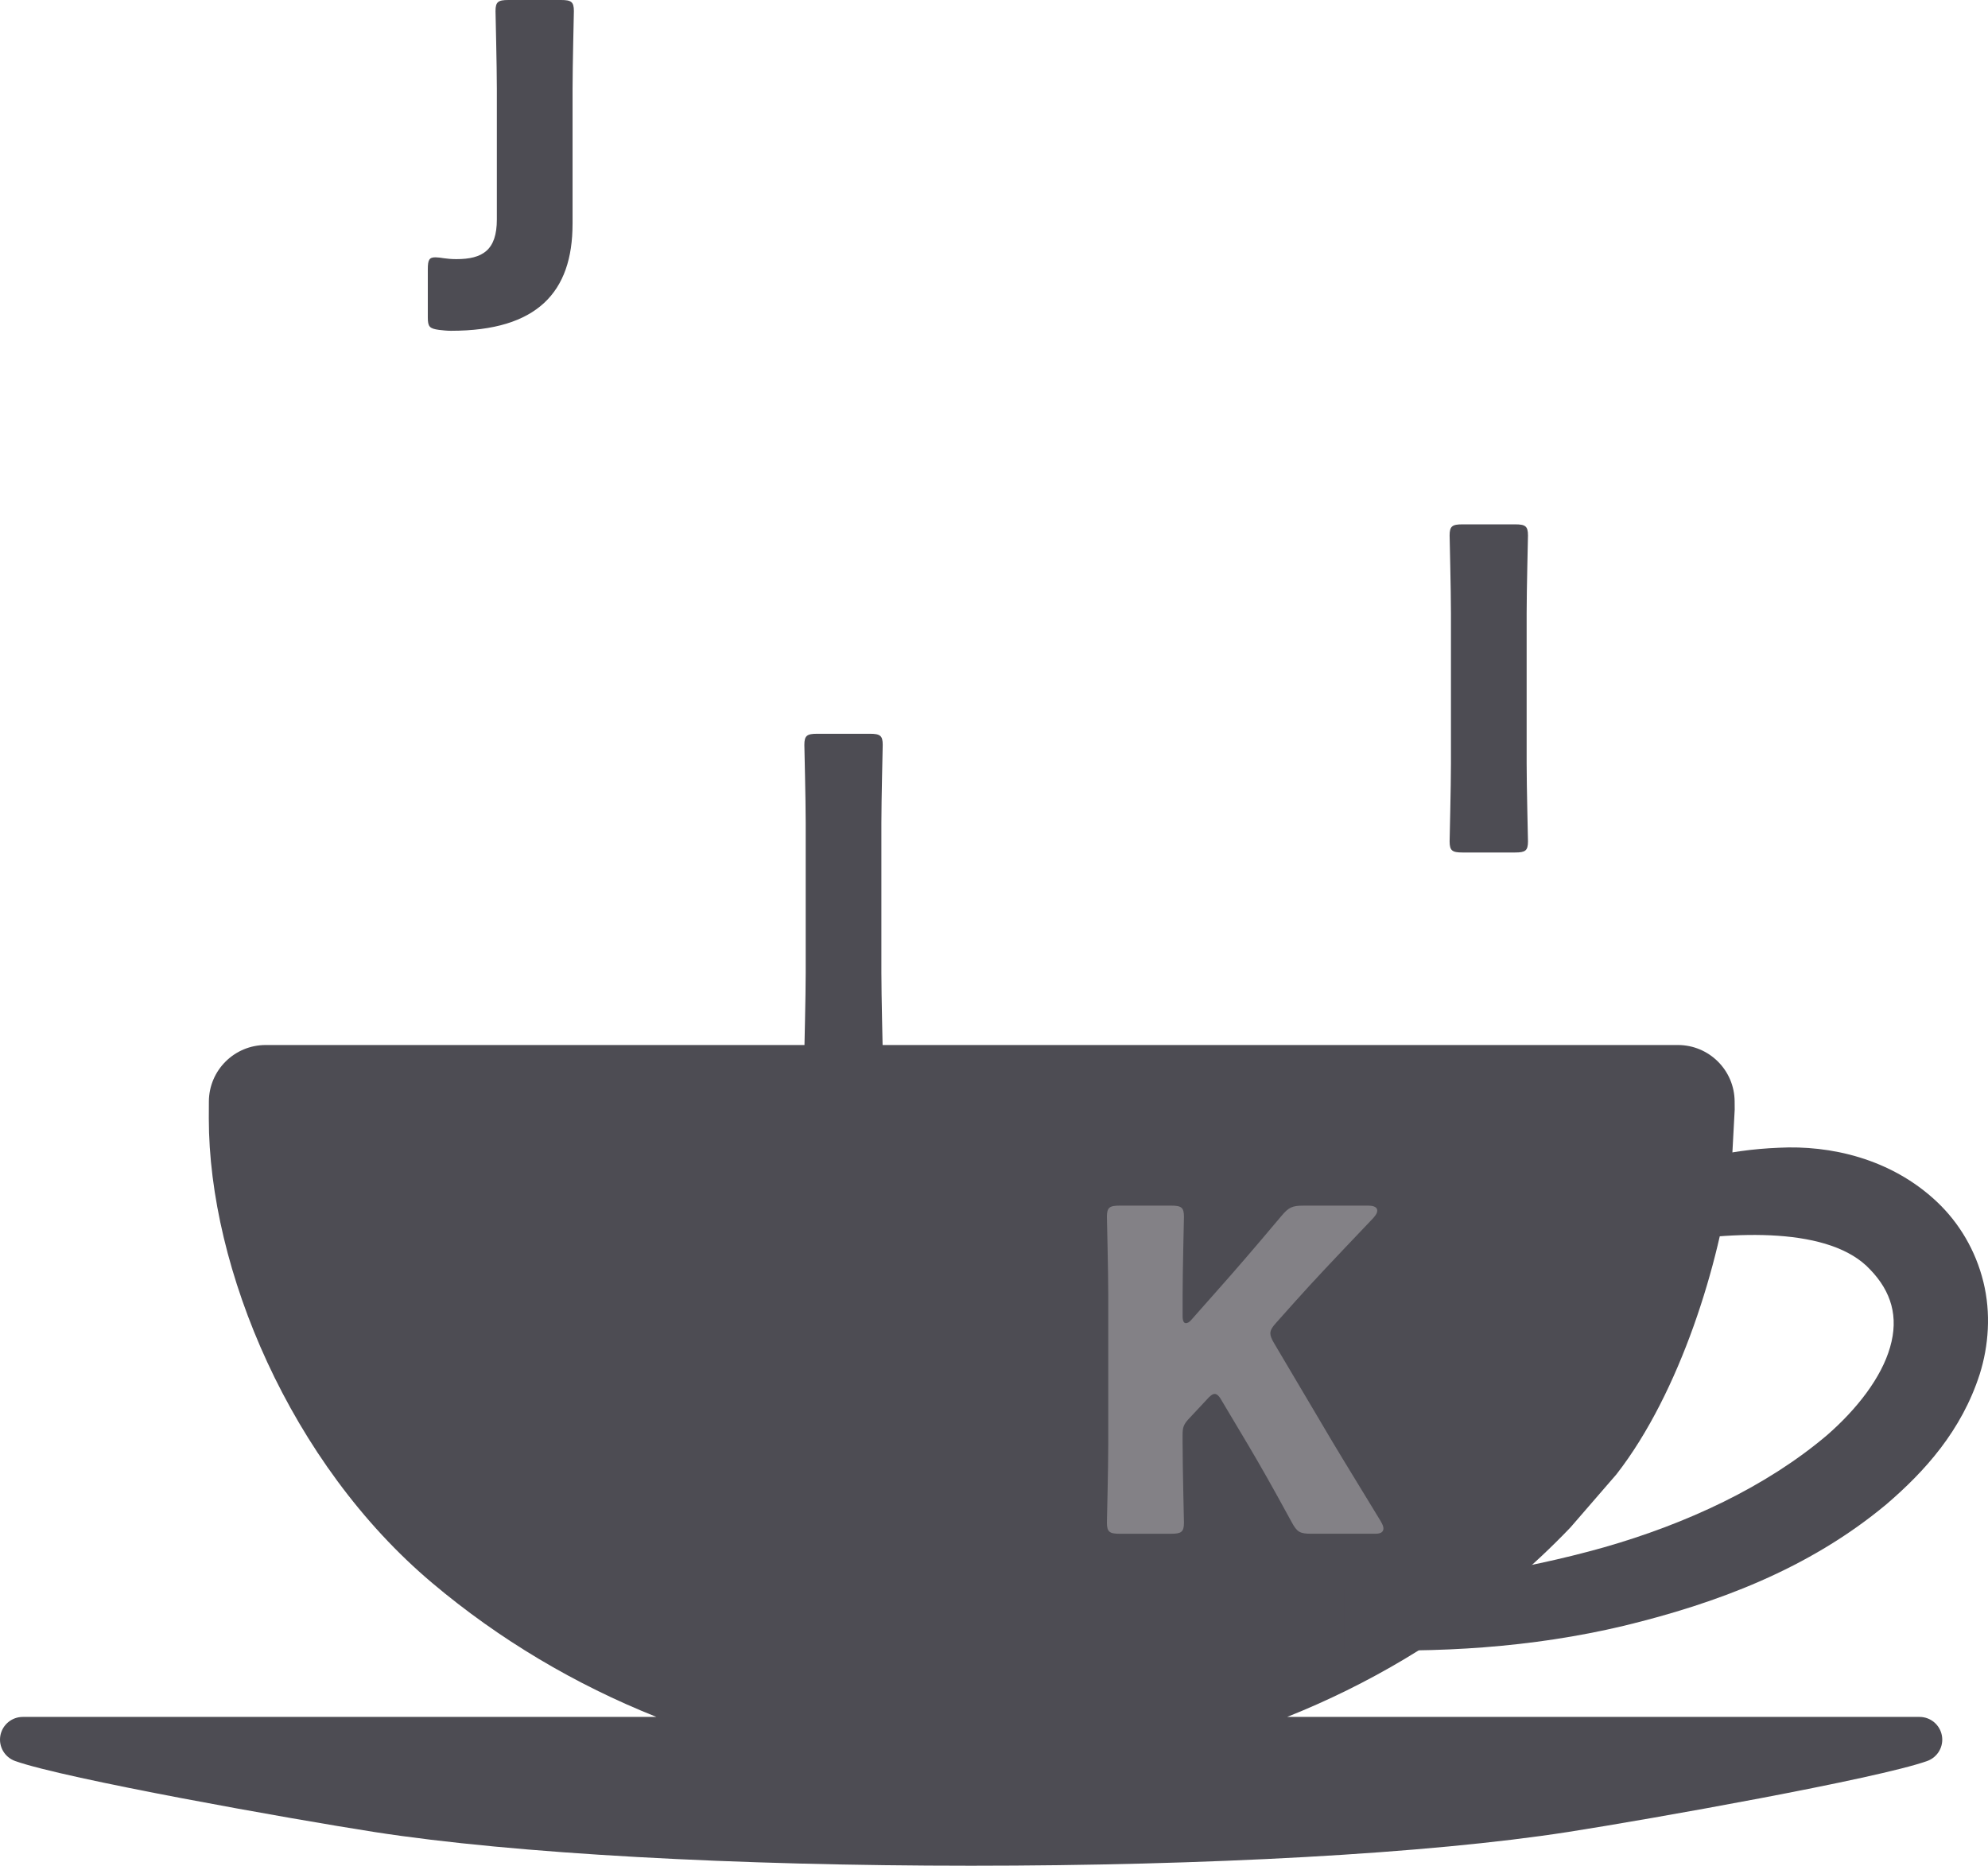 <?xml version="1.0" encoding="UTF-8"?>
<svg xmlns="http://www.w3.org/2000/svg" width="89.551" height="84.058" version="1.1" viewBox="0 0 89.551 84.058">
  <!-- Generator: Adobe Illustrator 28.7.1, SVG Export Plug-In . SVG Version: 1.2.0 Build 142)  -->
  <g>
    <g id="_レイヤー_1" data-name="レイヤー_1">
      <g>
        <path d="M72.819,66.417c2.871-3.687,4.66-9.554,5.172-13.631l.15-2.797c0-.113,0-.236-.003-.367-.01-1.406-1.152-2.54-2.556-2.54H11.967c-1.406,0-2.548,1.133-2.558,2.54-.003.328-.003.606-.003.769,0,6.772,3.668,15.539,10.066,20.931,3.02,2.545,6.436,4.573,10.097,6.032H1.025c-.498,0-.924.359-1.01.85-.084.491.197.968.666,1.136,2.236.798,12.416,2.611,16.184,3.199,6.311.981,16.308,1.519,26.88,1.519,10.574,0,20.572-.538,26.88-1.519,3.768-.588,13.949-2.401,16.187-3.199.467-.168.748-.645.664-1.136-.087-.491-.509-.85-1.008-.85h-28.488c3.66-1.459,7.077-3.487,10.094-6.032.953-.803,1.842-1.64,2.669-2.506l2.076-2.398Z" fill="#4d4c53"/>
        <path d="M25.791,10.088c0,3.07-1.585,4.815-5.477,4.815-.181,0-.36-.02-.541-.041-.422-.059-.502-.138-.502-.561v-2.165c0-.423.06-.543.341-.543.101,0,.261.02.382.041.14.02.341.041.561.041,1.184,0,1.826-.402,1.826-1.786v-5.878c0-1.063-.06-3.37-.06-3.511,0-.42.12-.5.582-.5h2.366c.463,0,.582.079.582.5,0,.141-.059,2.447-.059,3.511v6.078Z" fill="#4d4c53"/>
        <path d="M36.815,47.843c-.461,0-.582-.079-.582-.502,0-.138.06-2.447.06-3.511v-6.76c0-1.063-.06-3.37-.06-3.511,0-.42.12-.5.582-.5h2.366c.461,0,.582.079.582.5,0,.141-.06,2.447-.06,3.511v6.76c0,1.063.06,3.372.06,3.511,0,.423-.12.502-.582.502h-2.366Z" fill="#4d4c53"/>
        <path d="M53.272,65.089c0,1.063.06,3.372.06,3.511,0,.423-.12.502-.582.502h-2.306c-.461,0-.582-.079-.582-.502,0-.138.06-2.447.06-3.511v-6.76c0-1.063-.06-3.37-.06-3.511,0-.42.12-.5.582-.5h2.306c.461,0,.582.079.582.5,0,.141-.06,2.447-.06,3.511v.984c0,.2.06.3.141.3.079,0,.16-.038.26-.159l1.224-1.384c.783-.884,1.445-1.645,2.829-3.29.32-.382.482-.461.983-.461h2.929c.26,0,.401.079.401.22,0,.1-.04.179-.181.341-1.946,2.045-2.628,2.767-3.511,3.751l-.842.943c-.181.2-.281.341-.281.5,0,.12.059.261.179.461l2.208,3.731c.541.925,1.083,1.807,2.587,4.274.081.141.12.241.12.32,0,.161-.12.241-.361.241h-2.888c-.521,0-.642-.079-.883-.52-.962-1.766-1.425-2.568-1.946-3.452l-1.183-1.986c-.12-.22-.222-.341-.342-.341-.1,0-.22.1-.36.261l-.823.881c-.22.241-.261.382-.261.702v.441Z" fill="#838186"/>
        <path d="M65.881,38.408c-.461,0-.582-.079-.582-.502,0-.138.06-2.447.06-3.511v-6.76c0-1.063-.06-3.37-.06-3.511,0-.42.12-.5.582-.5h2.366c.461,0,.582.079.582.5,0,.141-.06,2.447-.06,3.511v6.76c0,1.063.06,3.372.06,3.511,0,.423-.12.502-.582.502h-2.366Z" fill="#4d4c53"/>
        <path d="M73.596,53.297c2.083-.96,4.185-1.493,6.539-1.587,2.288-.118,5.03.472,7.111,2.432,1.008.952,1.748,2.194,2.097,3.613.349,1.409.236,2.884-.163,4.151-.821,2.558-2.48,4.387-4.204,5.867-3.521,2.936-7.685,4.469-11.821,5.474-4.159.992-8.415,1.238-12.59,1.063v-2.75c3.986-.207,7.919-.785,11.671-1.842,3.731-1.065,7.316-2.726,10.071-5.064,1.343-1.173,2.443-2.587,2.834-3.959.396-1.367.055-2.508-.897-3.495-1.779-1.921-6.077-1.766-9.656-1.131l-.992-2.771Z" fill="#4d4c53"/>
      </g>
    </g>
  </g>
</svg>